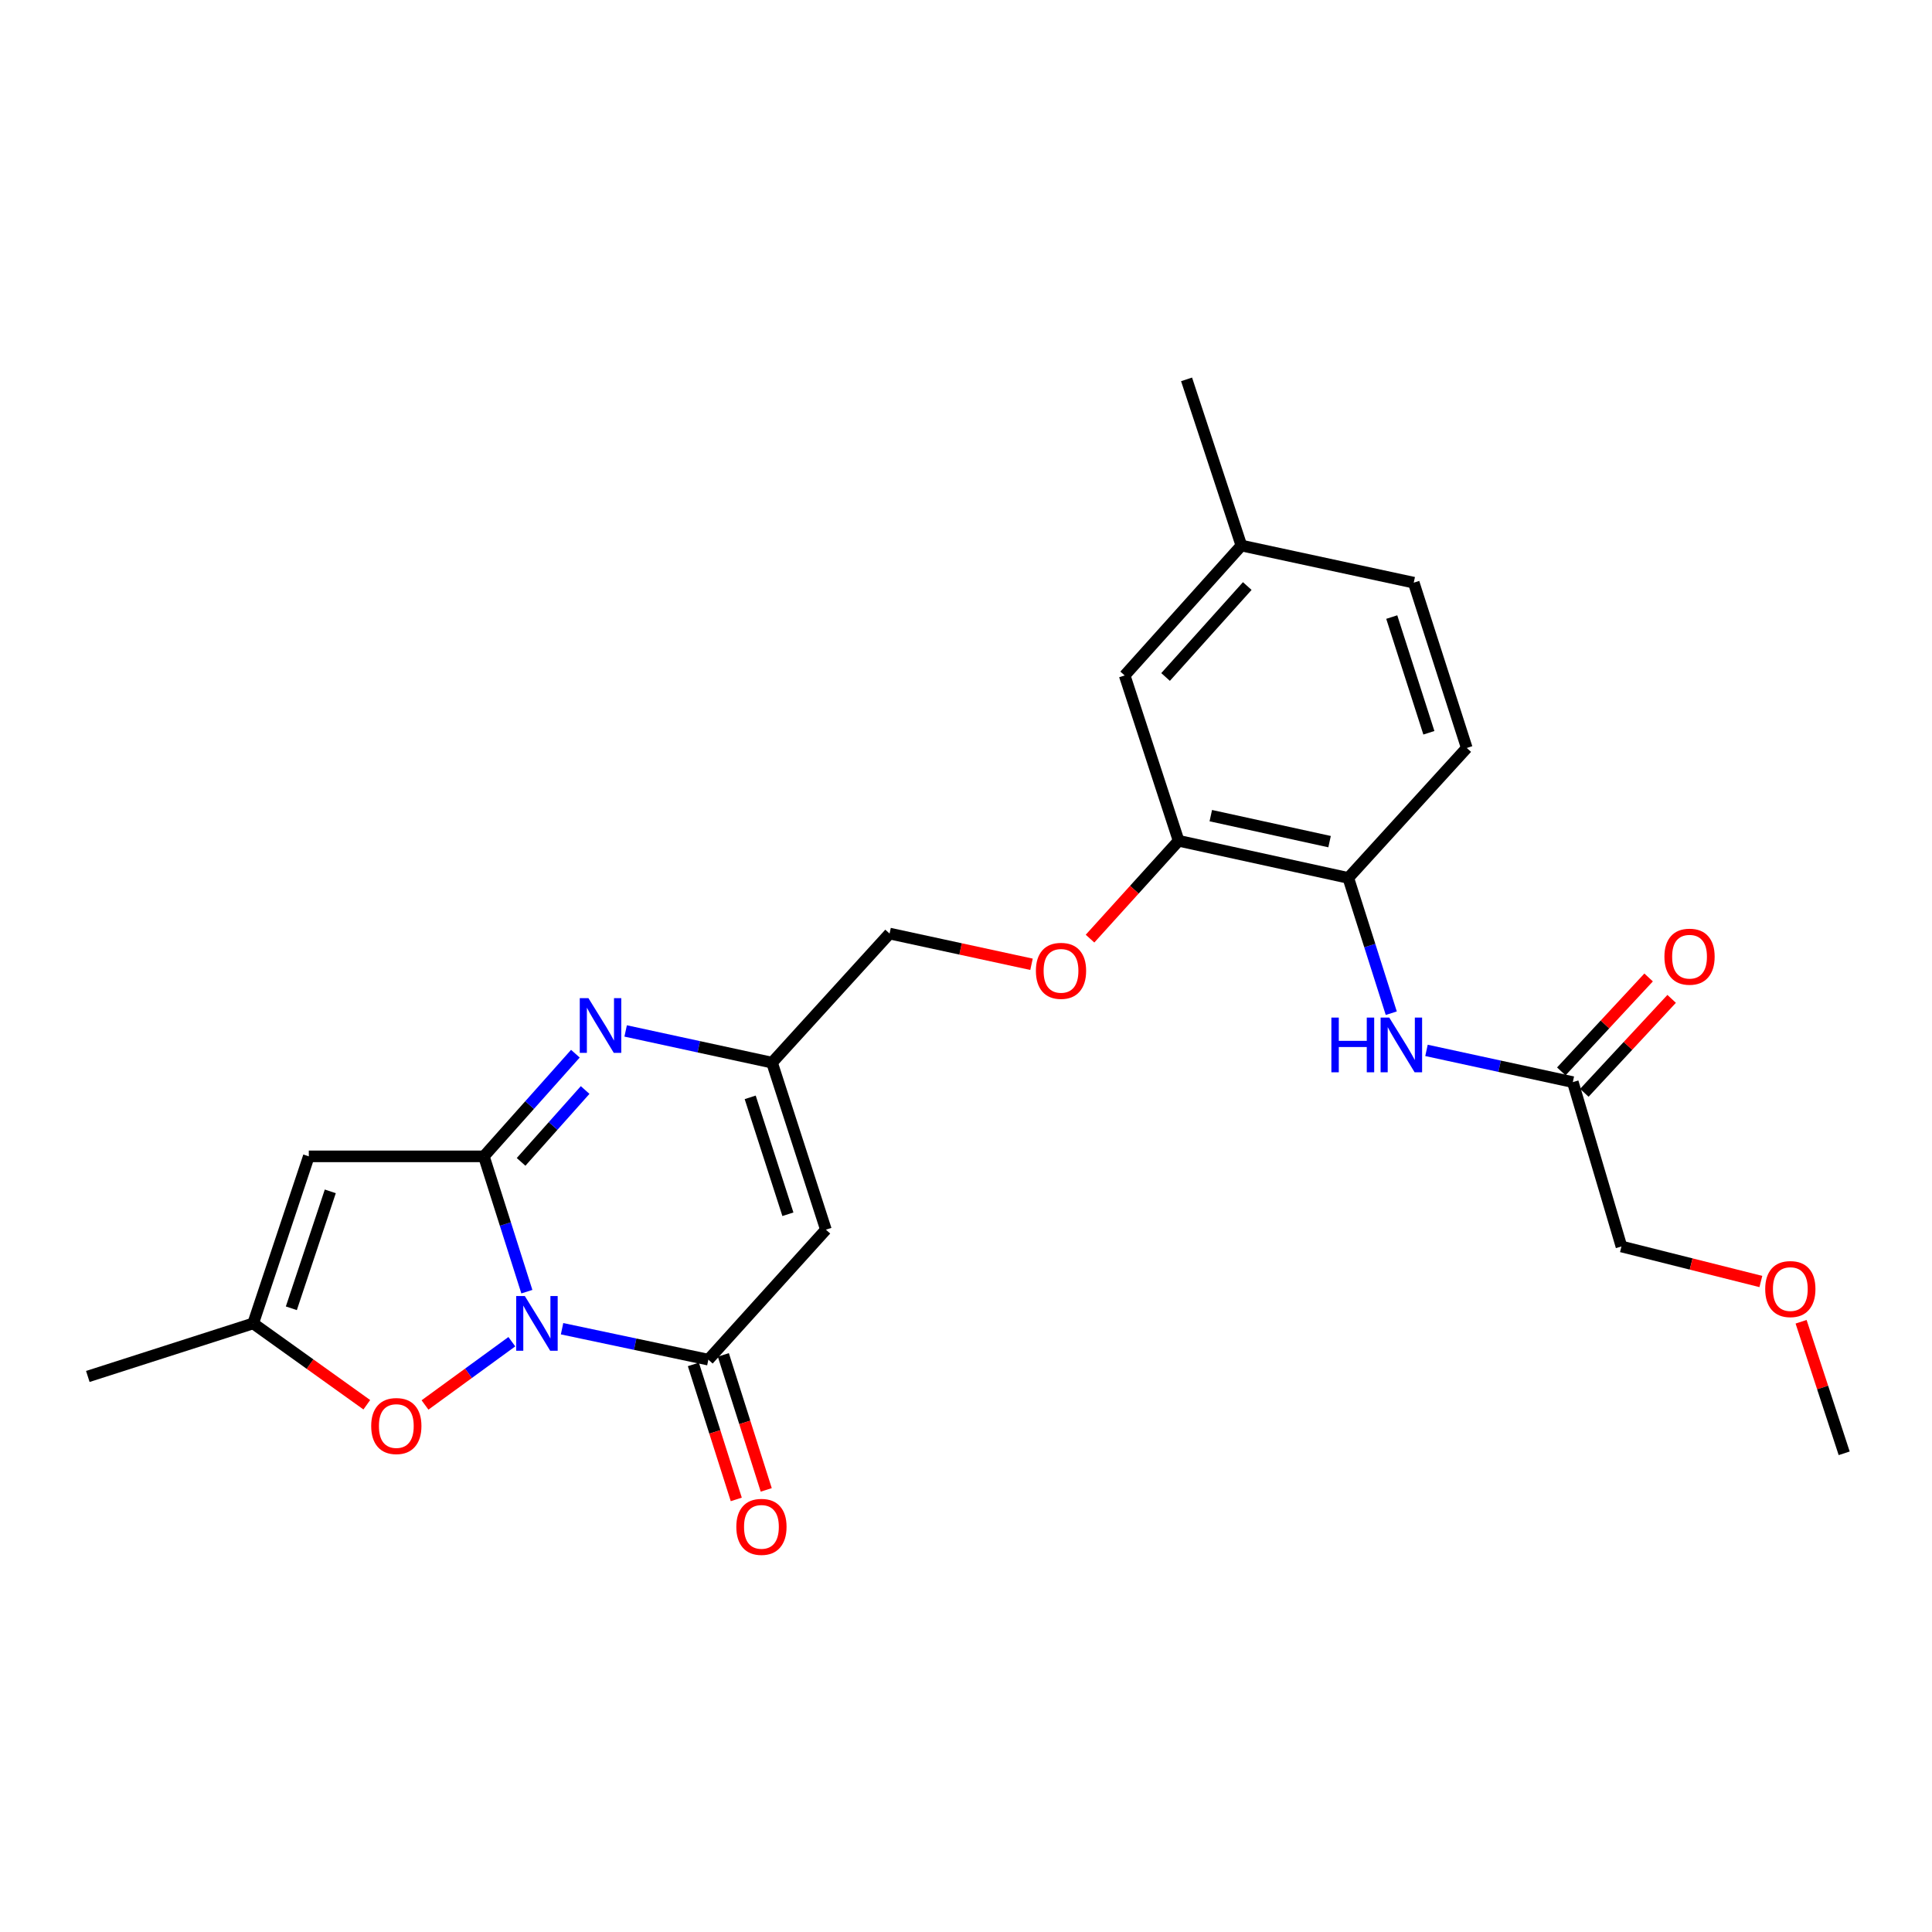 <?xml version='1.0' encoding='iso-8859-1'?>
<svg version='1.1' baseProfile='full'
              xmlns='http://www.w3.org/2000/svg'
                      xmlns:rdkit='http://www.rdkit.org/xml'
                      xmlns:xlink='http://www.w3.org/1999/xlink'
                  xml:space='preserve'
width='1000px' height='1000px' viewBox='0 0 1000 1000'>
<!-- END OF HEADER -->
<rect style='opacity:1.0;fill:#FFFFFF;stroke:none' width='1000' height='1000' x='0' y='0'> </rect>
<path class='bond-0' d='M 272.7,668.567 L 261.579,633.55' style='fill:none;fill-rule:evenodd;stroke:#0000FF;stroke-width:6px;stroke-linecap:butt;stroke-linejoin:miter;stroke-opacity:1' />
<path class='bond-0' d='M 261.579,633.55 L 250.458,598.532' style='fill:none;fill-rule:evenodd;stroke:#000000;stroke-width:6px;stroke-linecap:butt;stroke-linejoin:miter;stroke-opacity:1' />
<path class='bond-1' d='M 290.924,687.745 L 328.787,695.75' style='fill:none;fill-rule:evenodd;stroke:#0000FF;stroke-width:6px;stroke-linecap:butt;stroke-linejoin:miter;stroke-opacity:1' />
<path class='bond-1' d='M 328.787,695.75 L 366.649,703.756' style='fill:none;fill-rule:evenodd;stroke:#000000;stroke-width:6px;stroke-linecap:butt;stroke-linejoin:miter;stroke-opacity:1' />
<path class='bond-5' d='M 264.926,694.462 L 242.455,710.836' style='fill:none;fill-rule:evenodd;stroke:#0000FF;stroke-width:6px;stroke-linecap:butt;stroke-linejoin:miter;stroke-opacity:1' />
<path class='bond-5' d='M 242.455,710.836 L 219.984,727.211' style='fill:none;fill-rule:evenodd;stroke:#FF0000;stroke-width:6px;stroke-linecap:butt;stroke-linejoin:miter;stroke-opacity:1' />
<path class='bond-2' d='M 250.458,598.532 L 274.139,571.962' style='fill:none;fill-rule:evenodd;stroke:#000000;stroke-width:6px;stroke-linecap:butt;stroke-linejoin:miter;stroke-opacity:1' />
<path class='bond-2' d='M 274.139,571.962 L 297.819,545.391' style='fill:none;fill-rule:evenodd;stroke:#0000FF;stroke-width:6px;stroke-linecap:butt;stroke-linejoin:miter;stroke-opacity:1' />
<path class='bond-2' d='M 269.712,601.389 L 286.288,582.789' style='fill:none;fill-rule:evenodd;stroke:#000000;stroke-width:6px;stroke-linecap:butt;stroke-linejoin:miter;stroke-opacity:1' />
<path class='bond-2' d='M 286.288,582.789 L 302.865,564.19' style='fill:none;fill-rule:evenodd;stroke:#0000FF;stroke-width:6px;stroke-linecap:butt;stroke-linejoin:miter;stroke-opacity:1' />
<path class='bond-3' d='M 250.458,598.532 L 159.837,598.532' style='fill:none;fill-rule:evenodd;stroke:#000000;stroke-width:6px;stroke-linecap:butt;stroke-linejoin:miter;stroke-opacity:1' />
<path class='bond-4' d='M 366.649,703.756 L 427.488,636.47' style='fill:none;fill-rule:evenodd;stroke:#000000;stroke-width:6px;stroke-linecap:butt;stroke-linejoin:miter;stroke-opacity:1' />
<path class='bond-12' d='M 358.894,706.219 L 369.993,741.157' style='fill:none;fill-rule:evenodd;stroke:#000000;stroke-width:6px;stroke-linecap:butt;stroke-linejoin:miter;stroke-opacity:1' />
<path class='bond-12' d='M 369.993,741.157 L 381.092,776.094' style='fill:none;fill-rule:evenodd;stroke:#FF0000;stroke-width:6px;stroke-linecap:butt;stroke-linejoin:miter;stroke-opacity:1' />
<path class='bond-12' d='M 374.404,701.292 L 385.503,736.229' style='fill:none;fill-rule:evenodd;stroke:#000000;stroke-width:6px;stroke-linecap:butt;stroke-linejoin:miter;stroke-opacity:1' />
<path class='bond-12' d='M 385.503,736.229 L 396.602,771.167' style='fill:none;fill-rule:evenodd;stroke:#FF0000;stroke-width:6px;stroke-linecap:butt;stroke-linejoin:miter;stroke-opacity:1' />
<path class='bond-26' d='M 323.838,533.613 L 361.722,541.819' style='fill:none;fill-rule:evenodd;stroke:#0000FF;stroke-width:6px;stroke-linecap:butt;stroke-linejoin:miter;stroke-opacity:1' />
<path class='bond-26' d='M 361.722,541.819 L 399.605,550.025' style='fill:none;fill-rule:evenodd;stroke:#000000;stroke-width:6px;stroke-linecap:butt;stroke-linejoin:miter;stroke-opacity:1' />
<path class='bond-25' d='M 159.837,598.532 L 131.04,684.995' style='fill:none;fill-rule:evenodd;stroke:#000000;stroke-width:6px;stroke-linecap:butt;stroke-linejoin:miter;stroke-opacity:1' />
<path class='bond-25' d='M 170.958,616.644 L 150.8,677.168' style='fill:none;fill-rule:evenodd;stroke:#000000;stroke-width:6px;stroke-linecap:butt;stroke-linejoin:miter;stroke-opacity:1' />
<path class='bond-6' d='M 427.488,636.47 L 399.605,550.025' style='fill:none;fill-rule:evenodd;stroke:#000000;stroke-width:6px;stroke-linecap:butt;stroke-linejoin:miter;stroke-opacity:1' />
<path class='bond-6' d='M 407.817,628.499 L 388.299,567.988' style='fill:none;fill-rule:evenodd;stroke:#000000;stroke-width:6px;stroke-linecap:butt;stroke-linejoin:miter;stroke-opacity:1' />
<path class='bond-7' d='M 189.856,727.096 L 160.448,706.045' style='fill:none;fill-rule:evenodd;stroke:#FF0000;stroke-width:6px;stroke-linecap:butt;stroke-linejoin:miter;stroke-opacity:1' />
<path class='bond-7' d='M 160.448,706.045 L 131.04,684.995' style='fill:none;fill-rule:evenodd;stroke:#000000;stroke-width:6px;stroke-linecap:butt;stroke-linejoin:miter;stroke-opacity:1' />
<path class='bond-17' d='M 399.605,550.025 L 460.444,483.21' style='fill:none;fill-rule:evenodd;stroke:#000000;stroke-width:6px;stroke-linecap:butt;stroke-linejoin:miter;stroke-opacity:1' />
<path class='bond-20' d='M 131.04,684.995 L 45.455,712.454' style='fill:none;fill-rule:evenodd;stroke:#000000;stroke-width:6px;stroke-linecap:butt;stroke-linejoin:miter;stroke-opacity:1' />
<path class='bond-8' d='M 720.12,524.43 L 709,489.422' style='fill:none;fill-rule:evenodd;stroke:#0000FF;stroke-width:6px;stroke-linecap:butt;stroke-linejoin:miter;stroke-opacity:1' />
<path class='bond-8' d='M 709,489.422 L 697.879,454.413' style='fill:none;fill-rule:evenodd;stroke:#000000;stroke-width:6px;stroke-linecap:butt;stroke-linejoin:miter;stroke-opacity:1' />
<path class='bond-11' d='M 738.348,543.678 L 776.218,551.888' style='fill:none;fill-rule:evenodd;stroke:#0000FF;stroke-width:6px;stroke-linecap:butt;stroke-linejoin:miter;stroke-opacity:1' />
<path class='bond-11' d='M 776.218,551.888 L 814.088,560.098' style='fill:none;fill-rule:evenodd;stroke:#000000;stroke-width:6px;stroke-linecap:butt;stroke-linejoin:miter;stroke-opacity:1' />
<path class='bond-9' d='M 697.879,454.413 L 610.051,435.191' style='fill:none;fill-rule:evenodd;stroke:#000000;stroke-width:6px;stroke-linecap:butt;stroke-linejoin:miter;stroke-opacity:1' />
<path class='bond-9' d='M 688.185,435.632 L 626.705,422.176' style='fill:none;fill-rule:evenodd;stroke:#000000;stroke-width:6px;stroke-linecap:butt;stroke-linejoin:miter;stroke-opacity:1' />
<path class='bond-16' d='M 697.879,454.413 L 759.198,387.145' style='fill:none;fill-rule:evenodd;stroke:#000000;stroke-width:6px;stroke-linecap:butt;stroke-linejoin:miter;stroke-opacity:1' />
<path class='bond-10' d='M 610.051,435.191 L 587.123,460.513' style='fill:none;fill-rule:evenodd;stroke:#000000;stroke-width:6px;stroke-linecap:butt;stroke-linejoin:miter;stroke-opacity:1' />
<path class='bond-10' d='M 587.123,460.513 L 564.195,485.835' style='fill:none;fill-rule:evenodd;stroke:#FF0000;stroke-width:6px;stroke-linecap:butt;stroke-linejoin:miter;stroke-opacity:1' />
<path class='bond-14' d='M 610.051,435.191 L 582.132,349.615' style='fill:none;fill-rule:evenodd;stroke:#000000;stroke-width:6px;stroke-linecap:butt;stroke-linejoin:miter;stroke-opacity:1' />
<path class='bond-15' d='M 820.048,565.637 L 842.646,541.325' style='fill:none;fill-rule:evenodd;stroke:#000000;stroke-width:6px;stroke-linecap:butt;stroke-linejoin:miter;stroke-opacity:1' />
<path class='bond-15' d='M 842.646,541.325 L 865.244,517.012' style='fill:none;fill-rule:evenodd;stroke:#FF0000;stroke-width:6px;stroke-linecap:butt;stroke-linejoin:miter;stroke-opacity:1' />
<path class='bond-15' d='M 808.128,554.558 L 830.726,530.245' style='fill:none;fill-rule:evenodd;stroke:#000000;stroke-width:6px;stroke-linecap:butt;stroke-linejoin:miter;stroke-opacity:1' />
<path class='bond-15' d='M 830.726,530.245 L 853.324,505.932' style='fill:none;fill-rule:evenodd;stroke:#FF0000;stroke-width:6px;stroke-linecap:butt;stroke-linejoin:miter;stroke-opacity:1' />
<path class='bond-21' d='M 814.088,560.098 L 839.259,645.177' style='fill:none;fill-rule:evenodd;stroke:#000000;stroke-width:6px;stroke-linecap:butt;stroke-linejoin:miter;stroke-opacity:1' />
<path class='bond-13' d='M 533.906,499.116 L 497.175,491.163' style='fill:none;fill-rule:evenodd;stroke:#FF0000;stroke-width:6px;stroke-linecap:butt;stroke-linejoin:miter;stroke-opacity:1' />
<path class='bond-13' d='M 497.175,491.163 L 460.444,483.21' style='fill:none;fill-rule:evenodd;stroke:#000000;stroke-width:6px;stroke-linecap:butt;stroke-linejoin:miter;stroke-opacity:1' />
<path class='bond-18' d='M 582.132,349.615 L 642.537,282.374' style='fill:none;fill-rule:evenodd;stroke:#000000;stroke-width:6px;stroke-linecap:butt;stroke-linejoin:miter;stroke-opacity:1' />
<path class='bond-18' d='M 603.299,350.404 L 645.583,303.336' style='fill:none;fill-rule:evenodd;stroke:#000000;stroke-width:6px;stroke-linecap:butt;stroke-linejoin:miter;stroke-opacity:1' />
<path class='bond-27' d='M 759.198,387.145 L 731.748,301.587' style='fill:none;fill-rule:evenodd;stroke:#000000;stroke-width:6px;stroke-linecap:butt;stroke-linejoin:miter;stroke-opacity:1' />
<path class='bond-27' d='M 739.584,379.283 L 720.369,319.392' style='fill:none;fill-rule:evenodd;stroke:#000000;stroke-width:6px;stroke-linecap:butt;stroke-linejoin:miter;stroke-opacity:1' />
<path class='bond-19' d='M 642.537,282.374 L 731.748,301.587' style='fill:none;fill-rule:evenodd;stroke:#000000;stroke-width:6px;stroke-linecap:butt;stroke-linejoin:miter;stroke-opacity:1' />
<path class='bond-23' d='M 642.537,282.374 L 614.165,196.364' style='fill:none;fill-rule:evenodd;stroke:#000000;stroke-width:6px;stroke-linecap:butt;stroke-linejoin:miter;stroke-opacity:1' />
<path class='bond-22' d='M 839.259,645.177 L 875.338,654.241' style='fill:none;fill-rule:evenodd;stroke:#000000;stroke-width:6px;stroke-linecap:butt;stroke-linejoin:miter;stroke-opacity:1' />
<path class='bond-22' d='M 875.338,654.241 L 911.418,663.306' style='fill:none;fill-rule:evenodd;stroke:#FF0000;stroke-width:6px;stroke-linecap:butt;stroke-linejoin:miter;stroke-opacity:1' />
<path class='bond-24' d='M 932.24,684.137 L 943.392,718.182' style='fill:none;fill-rule:evenodd;stroke:#FF0000;stroke-width:6px;stroke-linecap:butt;stroke-linejoin:miter;stroke-opacity:1' />
<path class='bond-24' d='M 943.392,718.182 L 954.545,752.226' style='fill:none;fill-rule:evenodd;stroke:#000000;stroke-width:6px;stroke-linecap:butt;stroke-linejoin:miter;stroke-opacity:1' />
<path  class='atom-0' d='M 271.657 670.835
L 280.937 685.835
Q 281.857 687.315, 283.337 689.995
Q 284.817 692.675, 284.897 692.835
L 284.897 670.835
L 288.657 670.835
L 288.657 699.155
L 284.777 699.155
L 274.817 682.755
Q 273.657 680.835, 272.417 678.635
Q 271.217 676.435, 270.857 675.755
L 270.857 699.155
L 267.177 699.155
L 267.177 670.835
L 271.657 670.835
' fill='#0000FF'/>
<path  class='atom-3' d='M 304.568 516.634
L 313.848 531.634
Q 314.768 533.114, 316.248 535.794
Q 317.728 538.474, 317.808 538.634
L 317.808 516.634
L 321.568 516.634
L 321.568 544.954
L 317.688 544.954
L 307.728 528.554
Q 306.568 526.634, 305.328 524.434
Q 304.128 522.234, 303.768 521.554
L 303.768 544.954
L 300.088 544.954
L 300.088 516.634
L 304.568 516.634
' fill='#0000FF'/>
<path  class='atom-6' d='M 192.134 738.112
Q 192.134 731.312, 195.494 727.512
Q 198.854 723.712, 205.134 723.712
Q 211.414 723.712, 214.774 727.512
Q 218.134 731.312, 218.134 738.112
Q 218.134 744.992, 214.734 748.912
Q 211.334 752.792, 205.134 752.792
Q 198.894 752.792, 195.494 748.912
Q 192.134 745.032, 192.134 738.112
M 205.134 749.592
Q 209.454 749.592, 211.774 746.712
Q 214.134 743.792, 214.134 738.112
Q 214.134 732.552, 211.774 729.752
Q 209.454 726.912, 205.134 726.912
Q 200.814 726.912, 198.454 729.712
Q 196.134 732.512, 196.134 738.112
Q 196.134 743.832, 198.454 746.712
Q 200.814 749.592, 205.134 749.592
' fill='#FF0000'/>
<path  class='atom-9' d='M 689.118 526.698
L 692.958 526.698
L 692.958 538.738
L 707.438 538.738
L 707.438 526.698
L 711.278 526.698
L 711.278 555.018
L 707.438 555.018
L 707.438 541.938
L 692.958 541.938
L 692.958 555.018
L 689.118 555.018
L 689.118 526.698
' fill='#0000FF'/>
<path  class='atom-9' d='M 719.078 526.698
L 728.358 541.698
Q 729.278 543.178, 730.758 545.858
Q 732.238 548.538, 732.318 548.698
L 732.318 526.698
L 736.078 526.698
L 736.078 555.018
L 732.198 555.018
L 722.238 538.618
Q 721.078 536.698, 719.838 534.498
Q 718.638 532.298, 718.278 531.618
L 718.278 555.018
L 714.598 555.018
L 714.598 526.698
L 719.078 526.698
' fill='#0000FF'/>
<path  class='atom-13' d='M 381.117 790.298
Q 381.117 783.498, 384.477 779.698
Q 387.837 775.898, 394.117 775.898
Q 400.397 775.898, 403.757 779.698
Q 407.117 783.498, 407.117 790.298
Q 407.117 797.178, 403.717 801.098
Q 400.317 804.978, 394.117 804.978
Q 387.877 804.978, 384.477 801.098
Q 381.117 797.218, 381.117 790.298
M 394.117 801.778
Q 398.437 801.778, 400.757 798.898
Q 403.117 795.978, 403.117 790.298
Q 403.117 784.738, 400.757 781.938
Q 398.437 779.098, 394.117 779.098
Q 389.797 779.098, 387.437 781.898
Q 385.117 784.698, 385.117 790.298
Q 385.117 796.018, 387.437 798.898
Q 389.797 801.778, 394.117 801.778
' fill='#FF0000'/>
<path  class='atom-14' d='M 536.176 502.503
Q 536.176 495.703, 539.536 491.903
Q 542.896 488.103, 549.176 488.103
Q 555.456 488.103, 558.816 491.903
Q 562.176 495.703, 562.176 502.503
Q 562.176 509.383, 558.776 513.303
Q 555.376 517.183, 549.176 517.183
Q 542.936 517.183, 539.536 513.303
Q 536.176 509.423, 536.176 502.503
M 549.176 513.983
Q 553.496 513.983, 555.816 511.103
Q 558.176 508.183, 558.176 502.503
Q 558.176 496.943, 555.816 494.143
Q 553.496 491.303, 549.176 491.303
Q 544.856 491.303, 542.496 494.103
Q 540.176 496.903, 540.176 502.503
Q 540.176 508.223, 542.496 511.103
Q 544.856 513.983, 549.176 513.983
' fill='#FF0000'/>
<path  class='atom-16' d='M 861.502 495.179
Q 861.502 488.379, 864.862 484.579
Q 868.222 480.779, 874.502 480.779
Q 880.782 480.779, 884.142 484.579
Q 887.502 488.379, 887.502 495.179
Q 887.502 502.059, 884.102 505.979
Q 880.702 509.859, 874.502 509.859
Q 868.262 509.859, 864.862 505.979
Q 861.502 502.099, 861.502 495.179
M 874.502 506.659
Q 878.822 506.659, 881.142 503.779
Q 883.502 500.859, 883.502 495.179
Q 883.502 489.619, 881.142 486.819
Q 878.822 483.979, 874.502 483.979
Q 870.182 483.979, 867.822 486.779
Q 865.502 489.579, 865.502 495.179
Q 865.502 500.899, 867.822 503.779
Q 870.182 506.659, 874.502 506.659
' fill='#FF0000'/>
<path  class='atom-23' d='M 913.671 667.218
Q 913.671 660.418, 917.031 656.618
Q 920.391 652.818, 926.671 652.818
Q 932.951 652.818, 936.311 656.618
Q 939.671 660.418, 939.671 667.218
Q 939.671 674.098, 936.271 678.018
Q 932.871 681.898, 926.671 681.898
Q 920.431 681.898, 917.031 678.018
Q 913.671 674.138, 913.671 667.218
M 926.671 678.698
Q 930.991 678.698, 933.311 675.818
Q 935.671 672.898, 935.671 667.218
Q 935.671 661.658, 933.311 658.858
Q 930.991 656.018, 926.671 656.018
Q 922.351 656.018, 919.991 658.818
Q 917.671 661.618, 917.671 667.218
Q 917.671 672.938, 919.991 675.818
Q 922.351 678.698, 926.671 678.698
' fill='#FF0000'/>
</svg>
